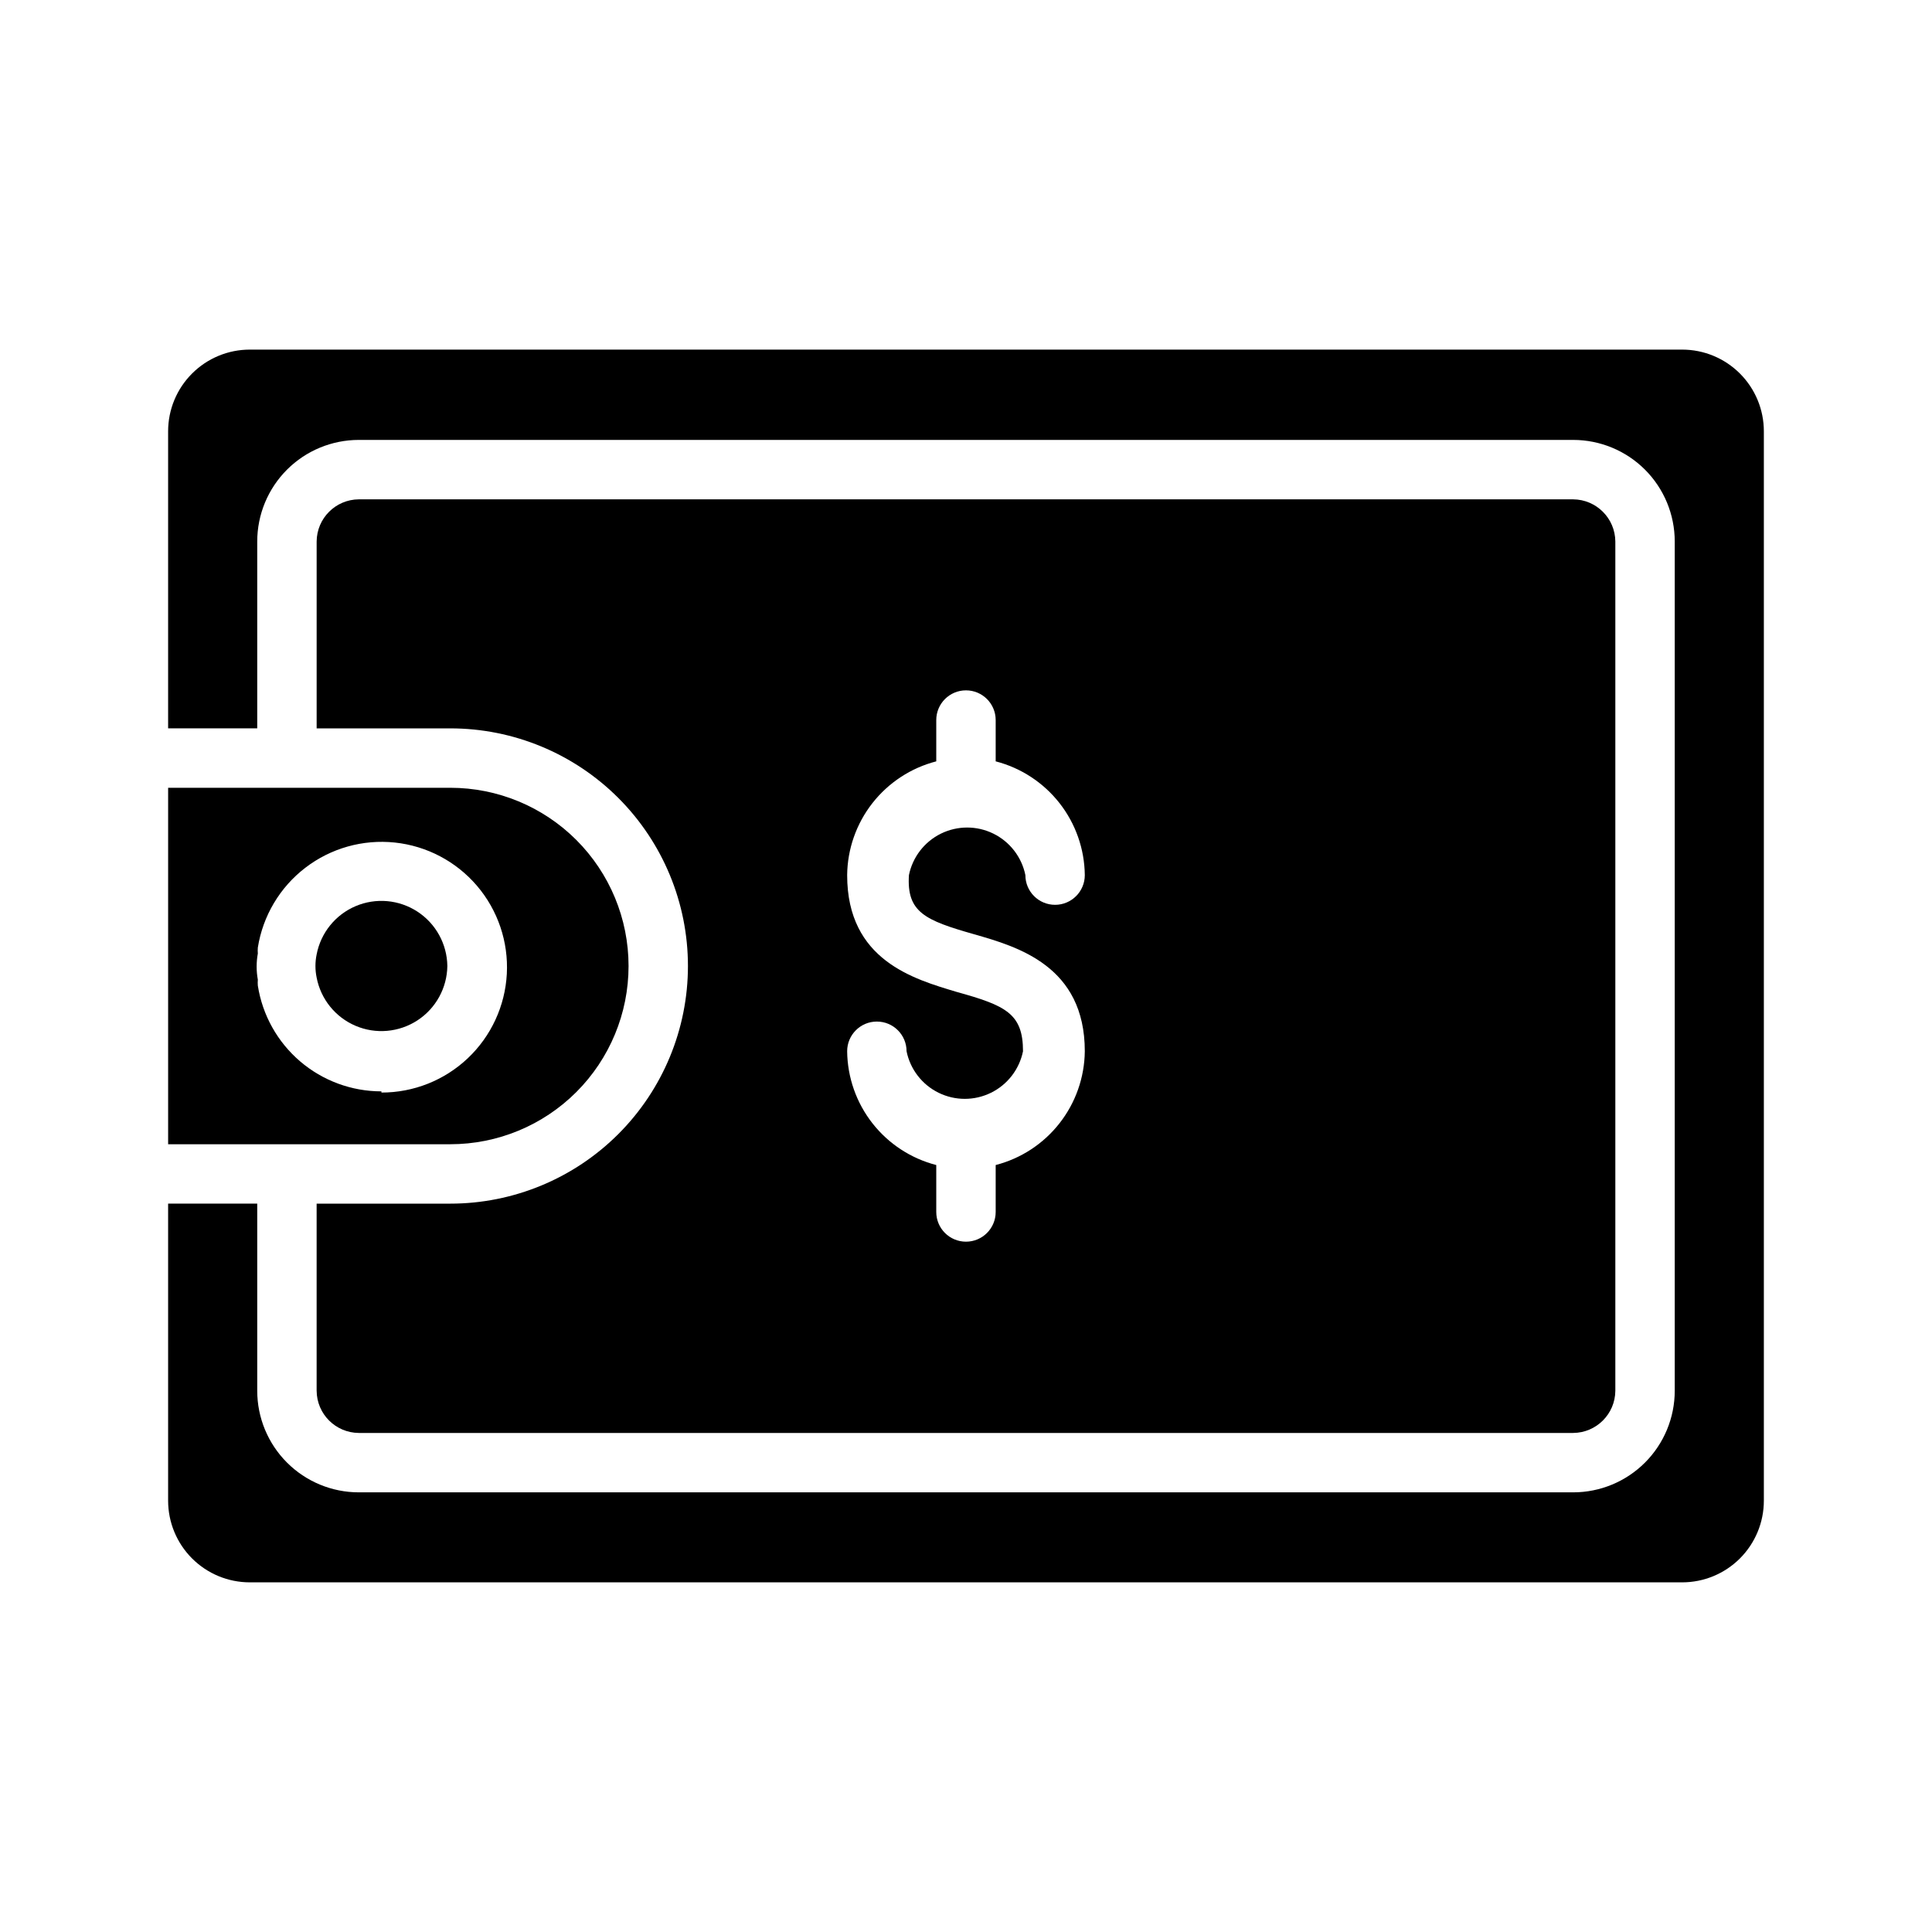 <?xml version="1.0" encoding="UTF-8"?>
<!-- Uploaded to: ICON Repo, www.svgrepo.com, Generator: ICON Repo Mixer Tools -->
<svg fill="#000000" width="800px" height="800px" version="1.1" viewBox="144 144 512 512" xmlns="http://www.w3.org/2000/svg">
 <g>
  <path d="m263.34 352.77h-74.785v94.465h74.785c12.527 0 24.539-4.977 33.398-13.832 8.859-8.859 13.836-20.875 13.836-33.398 0-12.527-4.977-24.543-13.836-33.398-8.859-8.859-20.871-13.836-33.398-13.836zm-18.262 80.453c-7.906 0-15.547-2.824-21.555-7.961-6.004-5.141-9.973-12.254-11.195-20.062-0.043-0.523-0.043-1.051 0-1.574-0.418-2.293-0.418-4.641 0-6.93-0.043-0.523-0.043-1.051 0-1.574 1.332-8.406 5.84-15.984 12.598-21.164 6.754-5.18 15.242-7.57 23.707-6.676 8.465 0.895 16.266 5.008 21.789 11.484 5.523 6.481 8.348 14.832 7.891 23.332s-4.16 16.504-10.344 22.352c-6.184 5.852-14.379 9.105-22.891 9.09z"/>
  <path d="m611.44 258.3v283.39c0 5.742-2.281 11.246-6.34 15.309-4.062 4.059-9.566 6.34-15.309 6.34h-379.59c-5.742 0-11.246-2.281-15.305-6.34-4.062-4.062-6.344-9.566-6.344-15.309v-78.719h23.617v49.594c0 7.137 2.836 13.984 7.887 19.035 5.047 5.051 11.895 7.887 19.035 7.887h321.81c7.141 0 13.988-2.836 19.039-7.887 5.047-5.051 7.883-11.898 7.883-19.035v-225.06c0-7.141-2.836-13.988-7.883-19.039-5.051-5.047-11.898-7.883-19.039-7.883h-321.81c-7.141 0-13.988 2.836-19.035 7.883-5.051 5.051-7.887 11.898-7.887 19.039v49.516h-23.617v-78.723c0-5.738 2.281-11.246 6.344-15.305 4.059-4.062 9.562-6.344 15.305-6.344h379.59c5.742 0 11.246 2.281 15.309 6.344 4.059 4.059 6.34 9.566 6.34 15.305z"/>
  <path d="m560.9 276.33h-321.81c-6.156 0.043-11.137 5.023-11.176 11.18v49.516h35.426-0.004c16.703 0 32.723 6.633 44.531 18.445 11.809 11.809 18.445 27.828 18.445 44.531 0 16.699-6.637 32.719-18.445 44.531-11.809 11.809-27.828 18.445-44.531 18.445h-35.426v49.594h0.004c0.039 6.152 5.019 11.133 11.176 11.176h321.81c6.156-0.043 11.137-5.023 11.18-11.176v-225.06c-0.043-6.156-5.023-11.137-11.18-11.18zm-158.78 115.25c11.57 3.309 29.363 8.426 29.363 31.016-0.074 6.926-2.43 13.629-6.699 19.078-4.269 5.453-10.215 9.344-16.918 11.074v12.438c0 4.348-3.523 7.871-7.871 7.871s-7.875-3.523-7.875-7.871v-12.438c-6.703-1.73-12.648-5.621-16.918-11.074-4.269-5.449-6.621-12.152-6.695-19.078 0-4.348 3.523-7.871 7.871-7.871 4.348 0 7.871 3.523 7.871 7.871 0.973 4.785 4.106 8.844 8.484 10.996 4.379 2.156 9.512 2.156 13.891 0 4.379-2.152 7.512-6.211 8.484-10.996 0-9.996-4.566-12.121-17.633-15.742-11.258-3.387-28.969-8.344-28.969-30.938 0.074-6.922 2.426-13.629 6.695-19.078s10.215-9.34 16.918-11.07v-10.945c0-4.348 3.527-7.871 7.875-7.871s7.871 3.523 7.871 7.871v10.945c6.703 1.73 12.648 5.621 16.918 11.07 4.269 5.449 6.625 12.156 6.699 19.078 0 4.348-3.527 7.871-7.875 7.871-4.348 0-7.871-3.523-7.871-7.871-0.973-4.781-4.106-8.844-8.484-10.996-4.379-2.152-9.508-2.152-13.891 0-4.379 2.152-7.512 6.215-8.484 10.996-0.629 9.84 4.254 11.965 17.242 15.664z"/>
  <path d="m262.55 400c-0.078 5.82-3.047 11.227-7.926 14.41-4.875 3.18-11.02 3.727-16.379 1.449-5.359-2.273-9.234-7.07-10.332-12.789-0.422-2.027-0.422-4.117 0-6.141 1.098-5.719 4.973-10.516 10.332-12.793 5.359-2.277 11.504-1.73 16.379 1.453 4.879 3.184 7.848 8.586 7.926 14.41z"/>
 </g>
</svg>